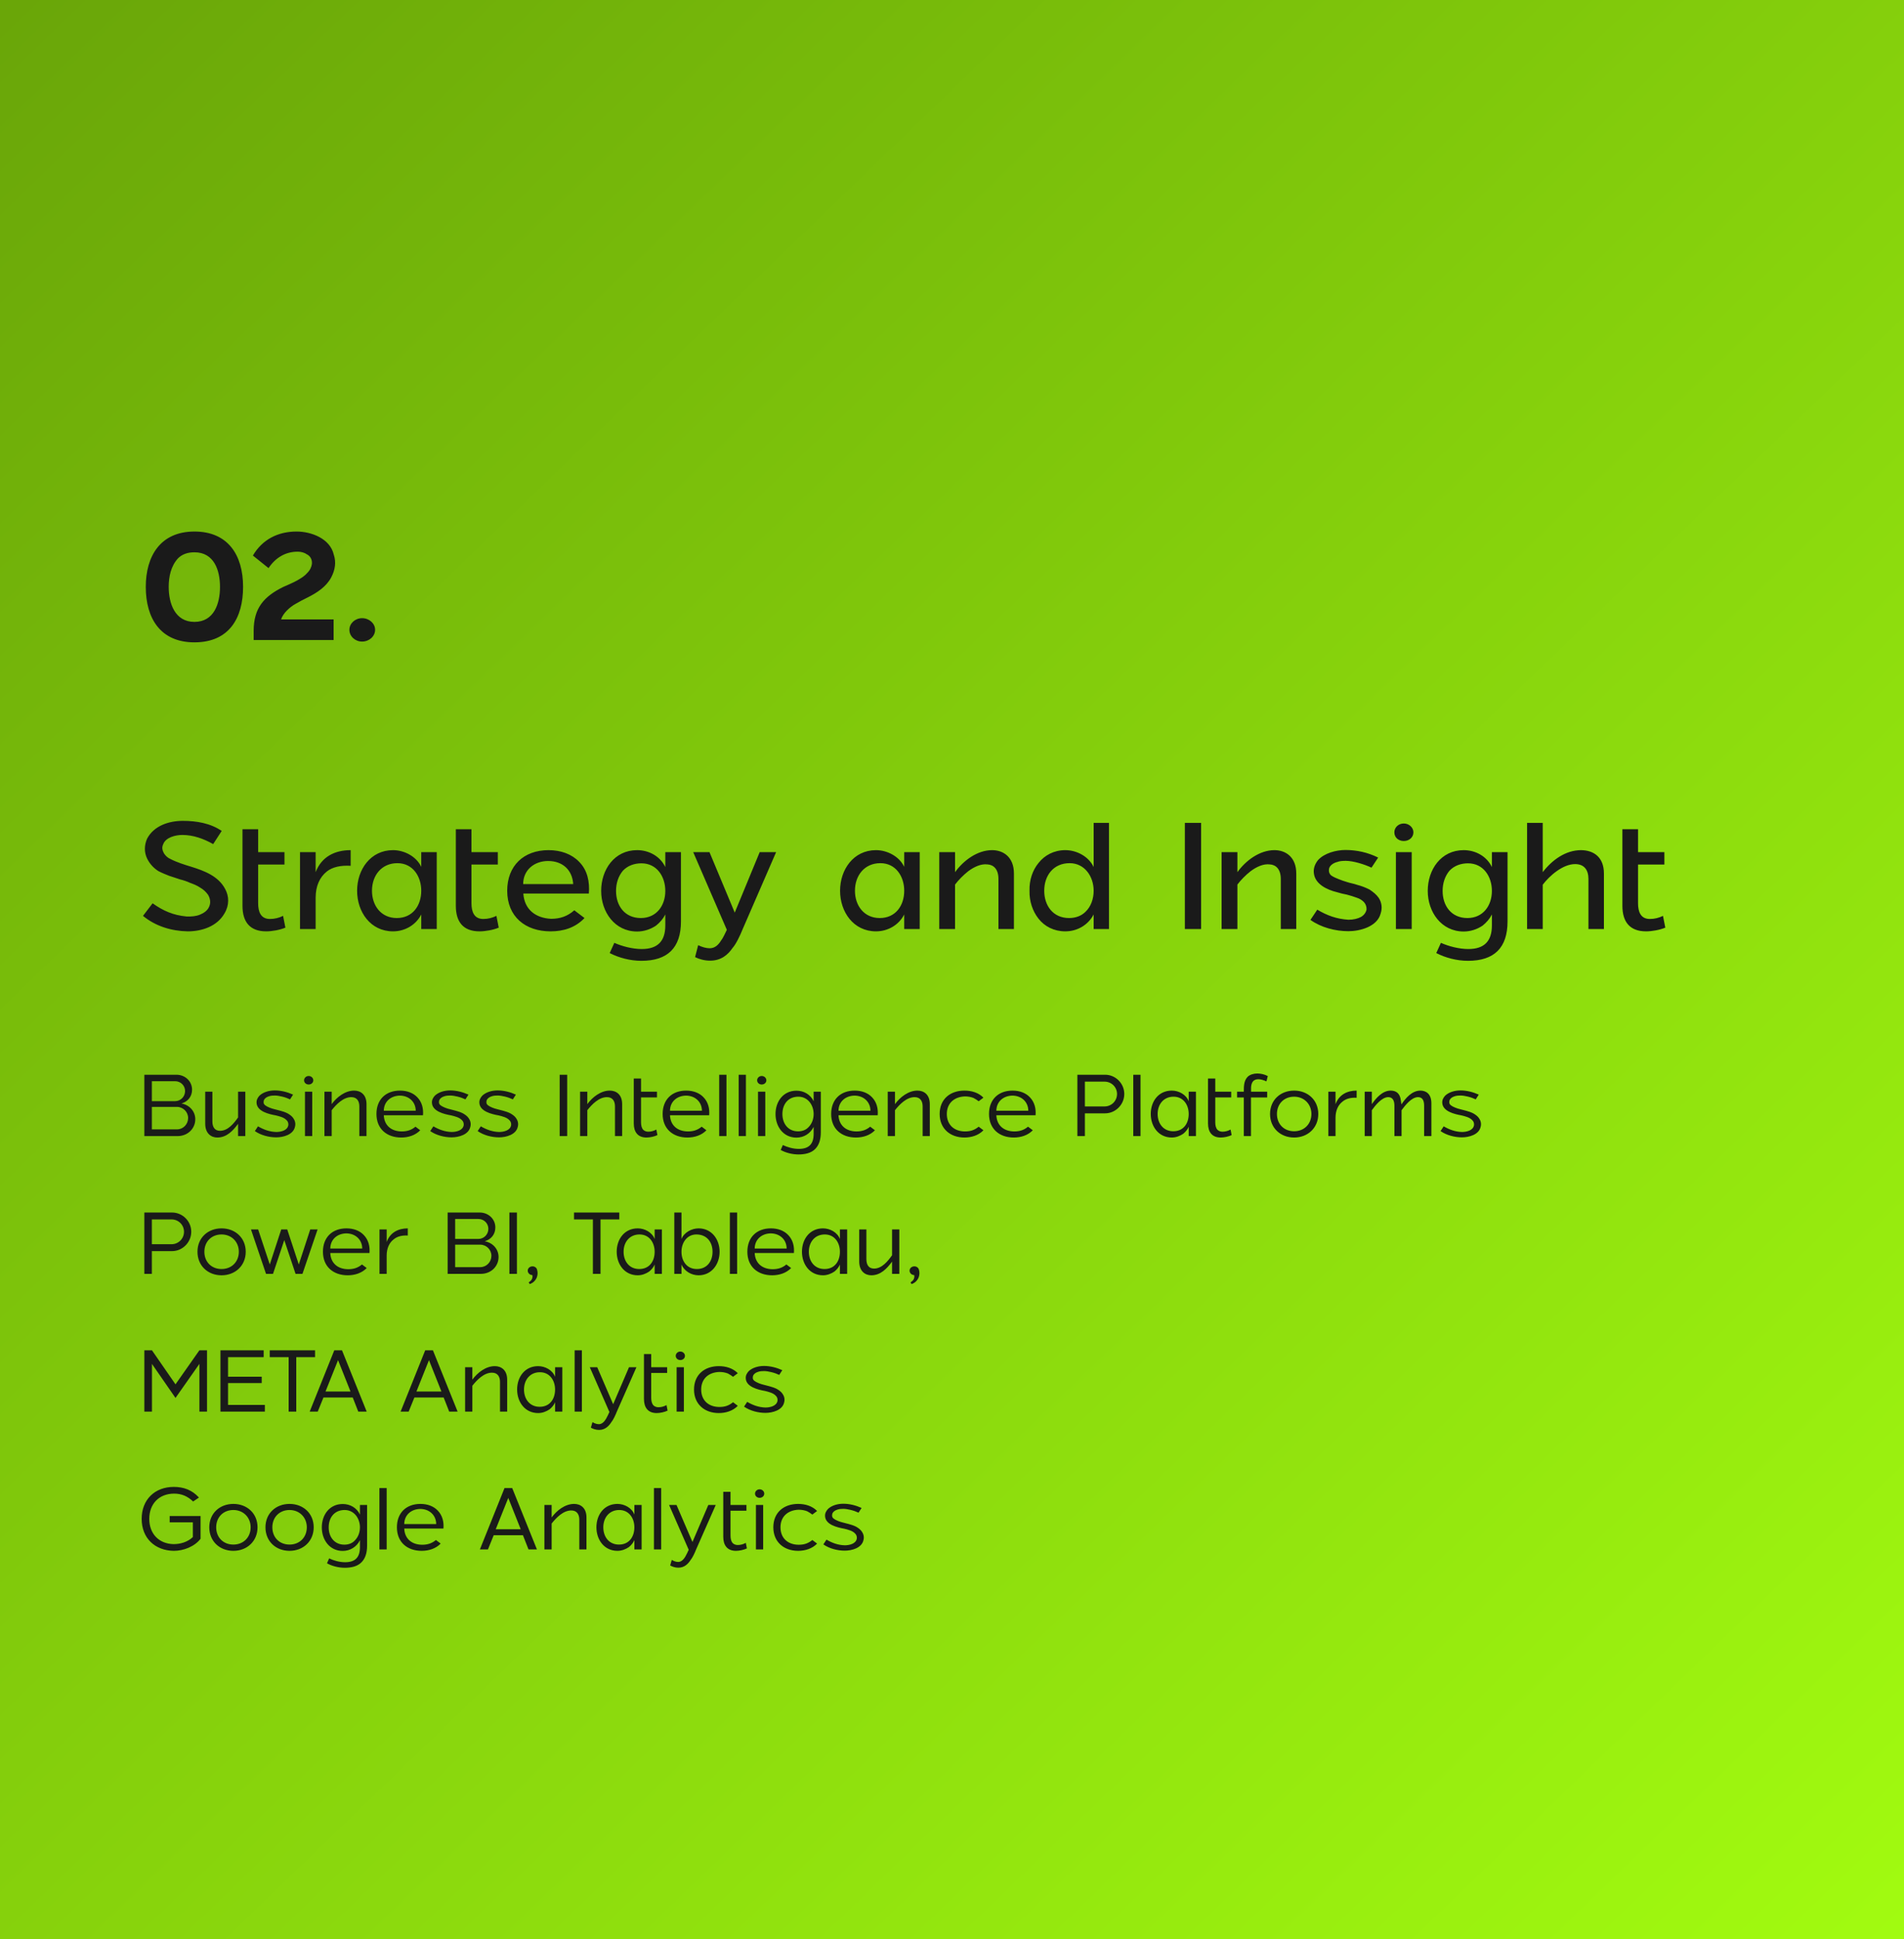 <svg xmlns="http://www.w3.org/2000/svg" width="553" height="563" viewBox="0 0 553 563" fill="none"><rect x="553" y="563" width="553" height="563" transform="rotate(180 553 563)" fill="url(#paint0_linear_680_217)"></rect><path d="M42.7 243.54C44.68 239.715 49.09 238.32 53.095 238.32C57.055 238.32 61.105 238.995 64.39 241.245L61.915 245.07C59.125 243.495 56.11 242.415 52.96 242.415C51.025 242.415 48.1 243.09 47.38 245.16C46.975 246.015 47.11 246.825 47.605 247.725C48.055 248.445 48.73 249.075 49.495 249.39C51.295 250.335 53.59 251.055 55.525 251.64C59.305 252.81 63.4 254.34 65.38 258.075C66.55 260.19 66.64 262.8 65.2 265.185C63.085 268.92 58.675 270.405 54.535 270.405C49.81 270.315 45.175 268.92 41.53 265.905L44.32 262.26C47.425 264.465 50.35 265.725 54.175 266.085C55.525 266.13 56.92 266.04 58.09 265.545C59.215 265.095 60.205 264.375 60.655 263.43C61.285 262.215 61.105 260.955 60.43 259.785C59.845 258.975 59.125 258.255 58.09 257.67C57.235 257.085 56.2 256.68 55.21 256.32C54.22 255.87 53.275 255.555 52.33 255.33C51.295 255.015 50.26 254.61 49.18 254.295C48.145 253.89 47.02 253.44 45.985 252.9C44.59 252 43.51 250.83 42.745 249.3C41.845 247.455 41.89 245.43 42.7 243.54ZM70.428 262.98V240.75H74.973V247.41H82.623V251.01H74.973V262.26C74.973 264.645 75.693 266.805 78.393 266.805C79.788 266.805 81.003 266.49 82.218 265.905L82.893 269.325C81.318 270 78.978 270.405 77.313 270.405C72.543 270.405 70.428 267.615 70.428 262.98ZM87.131 247.41H91.676V253.215C93.386 248.76 97.211 246.825 101.846 246.825V251.37C98.966 251.19 96.581 251.73 94.961 252.99C92.801 254.7 91.676 257.31 91.676 260.64V269.73H87.131V247.41ZM115.419 250.605C110.829 250.605 108.039 254.16 108.039 258.615C108.039 262.89 110.649 266.535 115.239 266.535C119.874 266.535 122.349 262.89 122.349 258.615C122.349 254.475 119.919 250.605 115.419 250.605ZM114.159 270.405C107.589 270.405 103.719 264.735 103.719 258.615C103.719 252.495 107.589 246.825 114.159 246.825C117.444 246.825 120.954 248.67 122.349 251.685V247.41H126.849V269.73H122.349V265.5C120.774 268.605 117.534 270.405 114.159 270.405ZM132.391 262.98V240.75H136.936V247.41H144.586V251.01H136.936V262.26C136.936 264.645 137.656 266.805 140.356 266.805C141.751 266.805 142.966 266.49 144.181 265.905L144.856 269.325C143.281 270 140.941 270.405 139.276 270.405C134.506 270.405 132.391 267.615 132.391 262.98ZM151.948 256.68H166.483C166.213 252.495 163.333 249.975 159.193 249.975C155.233 249.975 151.948 252.54 151.948 256.68ZM159.913 270.405C152.578 270.405 147.313 266.13 147.313 258.615C147.313 251.37 152.083 246.825 159.328 246.825C162.928 246.825 166.078 247.995 168.193 250.2C170.668 252.675 171.298 256.095 171.028 259.425H151.993C152.308 264.06 155.548 266.535 160.048 266.76C162.658 266.76 164.818 266.04 166.798 264.285L169.768 266.535C167.113 269.325 163.693 270.405 159.913 270.405ZM180.903 252.81C179.598 254.385 178.923 256.41 178.923 258.66C178.923 263.025 181.488 266.535 186.123 266.535C190.668 266.535 193.233 262.935 193.233 258.66C193.233 254.475 190.758 250.65 186.303 250.65C184.233 250.65 182.298 251.325 180.903 252.81ZM185.043 270.45C178.518 270.45 174.603 264.735 174.603 258.66C174.603 252.495 178.428 246.825 185.043 246.825C188.508 246.825 191.748 248.625 193.233 251.73V247.41H197.778V267.525C197.778 275.175 193.908 278.955 186.303 278.955C183.018 278.955 179.688 278.055 177.078 276.705L178.428 273.735C180.633 274.725 183.693 275.535 186.393 275.535C190.983 275.535 193.233 273.285 193.233 268.695V265.5C192.603 266.76 191.658 267.84 190.533 268.74C189.003 269.775 187.068 270.45 185.043 270.45ZM211.104 269.955L201.339 247.41H206.064L213.399 264.96L220.644 247.41H225.414L215.694 269.775C214.929 271.71 213.714 274.185 212.769 275.22C211.419 277.2 209.439 278.91 206.244 278.91C204.624 278.91 203.004 278.46 201.879 277.875L202.779 274.41C203.859 274.95 205.074 275.31 206.109 275.31C207.504 275.31 208.584 274.5 209.484 272.97C209.934 272.475 210.744 270.72 211.104 269.955ZM255.692 250.605C251.102 250.605 248.312 254.16 248.312 258.615C248.312 262.89 250.922 266.535 255.512 266.535C260.147 266.535 262.622 262.89 262.622 258.615C262.622 254.475 260.192 250.605 255.692 250.605ZM254.432 270.405C247.862 270.405 243.992 264.735 243.992 258.615C243.992 252.495 247.862 246.825 254.432 246.825C257.717 246.825 261.227 248.67 262.622 251.685V247.41H267.122V269.73H262.622V265.5C261.047 268.605 257.807 270.405 254.432 270.405ZM272.8 247.41H277.39V253.215C279.775 249.885 283.825 246.825 288.145 246.825C291.385 246.825 294.49 248.805 294.49 253.62V269.73H289.99V255.195C289.99 252.27 288.505 251.055 286.795 250.965C284.95 250.74 282.97 251.64 281.215 252.945C279.73 254.115 278.335 255.555 277.39 256.815V269.73H272.8V247.41ZM310.668 250.605C305.988 250.605 303.288 254.16 303.288 258.615C303.288 262.935 305.853 266.535 310.488 266.535C312.423 266.535 314.088 265.905 315.258 264.735C316.833 263.25 317.643 261 317.643 258.615C317.643 254.475 315.033 250.605 310.668 250.605ZM299.013 258.615V258.57C298.923 255.51 299.913 252.63 301.623 250.56C303.378 248.31 306.123 246.825 309.408 246.825C312.738 246.825 316.203 248.67 317.643 251.73V238.905H322.098V269.73H317.643V265.5C316.023 268.605 312.828 270.405 309.408 270.405C306.123 270.405 303.378 268.965 301.623 266.715C299.913 264.555 298.923 261.63 299.013 258.615ZM348.855 269.73H344.13V238.905H348.855V269.73ZM354.802 247.41H359.392V253.215C361.777 249.885 365.827 246.825 370.147 246.825C373.387 246.825 376.492 248.805 376.492 253.62V269.73H371.992V255.195C371.992 252.27 370.507 251.055 368.797 250.965C366.952 250.74 364.972 251.64 363.217 252.945C361.732 254.115 360.337 255.555 359.392 256.815V269.73H354.802V247.41ZM382.815 249.705C384.66 247.68 388.08 246.78 390.78 246.78C394.065 246.78 397.305 247.5 400.275 248.985L398.34 251.91C396.36 250.965 393.075 249.93 390.87 249.93C390.06 249.93 389.115 249.975 388.44 250.245C387.315 250.515 385.965 251.325 385.965 252.585C385.92 253.17 386.145 253.8 386.685 254.205C387.27 254.61 387.99 254.925 388.8 255.24C389.61 255.555 390.42 255.87 391.275 256.095C392.175 256.41 393.21 256.545 394.2 256.905C395.415 257.22 396.585 257.67 397.755 258.255C398.835 258.975 399.735 259.695 400.41 260.64C401.31 261.99 401.535 263.61 400.995 265.23C400.005 269.055 394.965 270.36 391.635 270.36C387.855 270.36 383.67 269.28 380.61 267.075L382.59 264.105C385.47 265.815 388.215 266.805 391.635 267.03C393.075 267.03 394.38 266.715 395.28 266.22C396.225 265.68 396.72 264.87 396.9 264.105C396.945 263.25 396.675 262.485 396.135 261.9C395.55 261.315 394.92 260.91 394.065 260.64C393.12 260.28 392.175 260.01 391.185 259.74C390.24 259.56 389.25 259.335 388.26 259.02C385.47 258.345 381.96 256.725 381.6 253.53C381.42 252.135 381.915 250.83 382.815 249.705ZM407.722 244.17C406.147 244.17 404.977 243.135 404.977 241.65C404.977 240.255 406.147 239.085 407.722 239.085C409.252 239.085 410.512 240.255 410.512 241.65C410.512 243.135 409.252 244.17 407.722 244.17ZM405.427 247.41H410.017V269.73H405.427V247.41ZM420.976 252.81C419.671 254.385 418.996 256.41 418.996 258.66C418.996 263.025 421.561 266.535 426.196 266.535C430.741 266.535 433.306 262.935 433.306 258.66C433.306 254.475 430.831 250.65 426.376 250.65C424.306 250.65 422.371 251.325 420.976 252.81ZM425.116 270.45C418.591 270.45 414.676 264.735 414.676 258.66C414.676 252.495 418.501 246.825 425.116 246.825C428.581 246.825 431.821 248.625 433.306 251.73V247.41H437.851V267.525C437.851 275.175 433.981 278.955 426.376 278.955C423.091 278.955 419.761 278.055 417.151 276.705L418.501 273.735C420.706 274.725 423.766 275.535 426.466 275.535C431.056 275.535 433.306 273.285 433.306 268.695V265.5C432.676 266.76 431.731 267.84 430.606 268.74C429.076 269.775 427.141 270.45 425.116 270.45ZM443.527 269.73V238.905H448.072V253.215C450.772 249.705 454.687 246.825 459.232 246.825C462.832 246.87 465.847 248.805 465.847 253.62V269.73H461.347V255.195C461.347 252.63 460.177 250.875 457.477 250.875C453.922 250.875 450.097 254.205 448.072 256.86V269.73H443.527ZM471.21 262.98V240.75H475.755V247.41H483.405V251.01H475.755V262.26C475.755 264.645 476.475 266.805 479.175 266.805C480.57 266.805 481.785 266.49 483 265.905L483.675 269.325C482.1 270 479.76 270.405 478.095 270.405C473.325 270.405 471.21 267.615 471.21 262.98Z" fill="#1A1A1A"></path><path d="M56.47 186.495C46.66 186.495 42.34 179.61 42.34 170.385C42.34 161.475 46.57 154.32 56.47 154.32C66.19 154.32 70.6 161.115 70.6 170.385C70.6 179.385 66.595 186.495 56.47 186.495ZM51.7 162.105C49.63 164.355 49 167.46 49 170.385C49 175.11 50.755 180.555 56.47 180.555C62.14 180.555 63.895 175.29 63.895 170.385C63.895 165.57 62.185 160.35 56.47 160.35C54.535 160.35 52.915 160.89 51.7 162.105ZM77.995 164.94L73.45 161.295C76.195 156.615 80.74 154.32 86.14 154.32C90.415 154.32 95.86 156.345 96.94 161.025C97.705 163.275 97.3 165.525 96.22 167.595C94.78 170.34 92.08 172.095 89.38 173.445C88.21 174.03 86.95 174.66 85.825 175.335C84.205 176.235 82.225 177.99 81.64 179.835H96.895V185.82H73.675V183.165C73.675 176.505 76.69 173.175 82.225 170.43C83.53 169.845 84.97 169.26 86.275 168.54C87.355 167.91 88.39 167.325 89.2 166.38C90.055 165.57 90.505 164.535 90.595 163.68C90.685 162.465 90.145 161.475 89.2 160.98C88.435 160.44 87.49 160.17 86.455 160.17C82.855 160.17 79.975 161.97 77.995 164.94ZM101.477 182.85C101.477 181.005 103.142 179.475 105.167 179.475C107.237 179.475 108.947 181.005 108.947 182.85C108.947 184.74 107.237 186.27 105.167 186.27C103.142 186.27 101.477 184.74 101.477 182.85Z" fill="#1A1A1A"></path><path d="M41.924 329.844V312.034H51.258C53.702 312.034 55.756 313.854 55.782 316.324C55.808 318.404 54.482 319.886 52.688 320.38C55.184 320.822 56.718 322.798 56.718 324.93C56.744 327.53 54.638 329.844 51.57 329.844H41.924ZM50.842 313.906H44.108V319.704H50.842C52.454 319.704 53.754 318.404 53.754 316.766C53.754 315.18 52.48 313.906 50.842 313.906ZM51.388 321.368H44.108V327.894H51.388C53.234 327.894 54.638 326.386 54.638 324.592C54.638 322.85 53.208 321.368 51.388 321.368ZM59.603 326.256V316.948H61.683V325.554C61.683 327.114 62.281 328.31 63.919 328.31C66.207 328.31 67.923 326.152 69.145 324.436V316.948H71.251V329.844H69.145V326.282C67.663 328.31 65.817 330.26 63.113 330.26C61.319 330.26 59.603 329.064 59.603 326.256ZM75.374 318.092C76.518 317.026 78.234 316.584 79.82 316.584C81.614 316.584 83.46 317.052 85.124 317.806L84.24 319.184C83.59 318.872 82.81 318.586 81.952 318.378C81.25 318.222 80.496 318.066 79.872 318.066C79.326 318.066 78.754 318.092 78.234 318.248C77.532 318.43 76.596 318.976 76.57 319.808C76.518 320.198 76.596 320.588 77.012 320.9C77.584 321.368 78.91 321.862 79.638 322.018C80.21 322.174 80.808 322.33 81.432 322.486C82.134 322.668 82.836 322.902 83.512 323.24C84.188 323.63 84.734 324.02 85.15 324.592C85.67 325.294 85.93 326.204 85.67 327.14C85.176 329.454 82.264 330.208 80.236 330.208C78.13 330.208 75.764 329.61 74.022 328.388L74.932 327.01C76.596 327.972 78.286 328.596 80.236 328.648C81.562 328.648 83.512 328.232 83.746 326.646C83.798 326.074 83.616 325.554 83.2 325.19C82.472 324.41 81.146 324.098 80.106 323.838C78.052 323.474 74.646 322.668 74.516 320.198C74.464 319.392 74.802 318.716 75.374 318.092ZM89.643 314.868C88.915 314.868 88.317 314.348 88.317 313.646C88.317 312.97 88.915 312.398 89.643 312.398C90.397 312.398 90.995 312.97 90.995 313.646C90.995 314.348 90.397 314.868 89.643 314.868ZM88.577 316.948H90.683V329.844H88.577V316.948ZM94.228 316.948H96.334V320.562C97.816 318.534 100.234 316.636 102.86 316.636C104.732 316.636 106.448 317.78 106.448 320.562V329.844H104.368V321.238C104.368 319.704 103.692 318.534 102.028 318.534C99.714 318.534 97.66 320.64 96.334 322.33V329.844H94.228V316.948ZM111.468 322.486H120.75C120.724 319.834 118.696 318.092 116.096 318.092C113.496 318.144 111.494 319.834 111.468 322.486ZM116.538 330.26C112.326 330.26 109.336 327.738 109.336 323.422C109.336 319.262 112.014 316.636 116.174 316.636C118.254 316.636 120.022 317.312 121.218 318.586C122.596 320.016 123.012 321.914 122.856 323.786H111.468C111.598 326.802 113.704 328.466 116.642 328.492C118.202 328.492 119.45 328.128 120.672 327.114L122.05 328.154C120.62 329.636 118.566 330.26 116.538 330.26ZM126.311 318.092C127.455 317.026 129.171 316.584 130.757 316.584C132.551 316.584 134.397 317.052 136.061 317.806L135.177 319.184C134.527 318.872 133.747 318.586 132.889 318.378C132.187 318.222 131.433 318.066 130.809 318.066C130.263 318.066 129.691 318.092 129.171 318.248C128.469 318.43 127.533 318.976 127.507 319.808C127.455 320.198 127.533 320.588 127.949 320.9C128.521 321.368 129.847 321.862 130.575 322.018C131.147 322.174 131.745 322.33 132.369 322.486C133.071 322.668 133.773 322.902 134.449 323.24C135.125 323.63 135.671 324.02 136.087 324.592C136.607 325.294 136.867 326.204 136.607 327.14C136.113 329.454 133.201 330.208 131.173 330.208C129.067 330.208 126.701 329.61 124.959 328.388L125.869 327.01C127.533 327.972 129.223 328.596 131.173 328.648C132.499 328.648 134.449 328.232 134.683 326.646C134.735 326.074 134.553 325.554 134.137 325.19C133.409 324.41 132.083 324.098 131.043 323.838C128.989 323.474 125.583 322.668 125.453 320.198C125.401 319.392 125.739 318.716 126.311 318.092ZM140.086 318.092C141.23 317.026 142.946 316.584 144.532 316.584C146.326 316.584 148.172 317.052 149.836 317.806L148.952 319.184C148.302 318.872 147.522 318.586 146.664 318.378C145.962 318.222 145.208 318.066 144.584 318.066C144.038 318.066 143.466 318.092 142.946 318.248C142.244 318.43 141.308 318.976 141.282 319.808C141.23 320.198 141.308 320.588 141.724 320.9C142.296 321.368 143.622 321.862 144.35 322.018C144.922 322.174 145.52 322.33 146.144 322.486C146.846 322.668 147.548 322.902 148.224 323.24C148.9 323.63 149.446 324.02 149.862 324.592C150.382 325.294 150.642 326.204 150.382 327.14C149.888 329.454 146.976 330.208 144.948 330.208C142.842 330.208 140.476 329.61 138.734 328.388L139.644 327.01C141.308 327.972 142.998 328.596 144.948 328.648C146.274 328.648 148.224 328.232 148.458 326.646C148.51 326.074 148.328 325.554 147.912 325.19C147.184 324.41 145.858 324.098 144.818 323.838C142.764 323.474 139.358 322.668 139.228 320.198C139.176 319.392 139.514 318.716 140.086 318.092ZM164.734 329.844H162.55V312.034H164.734V329.844ZM168.476 316.948H170.582V320.562C172.064 318.534 174.482 316.636 177.108 316.636C178.98 316.636 180.696 317.78 180.696 320.562V329.844H178.616V321.238C178.616 319.704 177.94 318.534 176.276 318.534C173.962 318.534 171.908 320.64 170.582 322.33V329.844H168.476V316.948ZM184.077 313.126H186.183V316.948H190.811V318.612H186.183V325.84C186.183 326.75 186.365 327.53 186.833 328.024C187.145 328.336 187.665 328.57 188.263 328.57C189.121 328.57 189.901 328.336 190.629 327.946L190.941 329.558C190.057 329.974 188.783 330.26 187.769 330.26C185.221 330.26 184.077 328.622 184.077 326.178V313.126ZM194.59 322.486H203.872C203.846 319.834 201.818 318.092 199.218 318.092C196.618 318.144 194.616 319.834 194.59 322.486ZM199.66 330.26C195.448 330.26 192.458 327.738 192.458 323.422C192.458 319.262 195.136 316.636 199.296 316.636C201.376 316.636 203.144 317.312 204.34 318.586C205.718 320.016 206.134 321.914 205.978 323.786H194.59C194.72 326.802 196.826 328.466 199.764 328.492C201.324 328.492 202.572 328.128 203.794 327.114L205.172 328.154C203.742 329.636 201.688 330.26 199.66 330.26ZM210.994 329.844H208.888V312.034H210.994V329.844ZM216.644 329.844H214.538V312.034H216.644V329.844ZM221.228 314.868C220.5 314.868 219.902 314.348 219.902 313.646C219.902 312.97 220.5 312.398 221.228 312.398C221.982 312.398 222.58 312.97 222.58 313.646C222.58 314.348 221.982 314.868 221.228 314.868ZM220.162 316.948H222.268V329.844H220.162V316.948ZM231.871 318.404C228.907 318.404 227.243 320.588 227.243 323.448C227.243 326.204 228.881 328.466 231.793 328.466C232.989 328.466 234.029 328.076 234.731 327.348C235.745 326.386 236.317 324.982 236.317 323.448C236.317 320.848 234.653 318.404 231.871 318.404ZM231.325 330.286C227.477 330.286 225.241 327.036 225.241 323.448C225.241 319.808 227.477 316.662 231.325 316.662C233.483 316.662 235.407 317.78 236.317 319.73V316.948H238.397V328.726C238.397 330.91 237.851 332.444 236.837 333.51C235.615 334.836 233.665 335.174 231.923 335.174C230.051 335.174 228.127 334.654 226.749 333.874L227.373 332.444C228.647 333.068 230.389 333.562 232.001 333.562C234.965 333.562 236.317 332.132 236.317 329.194V327.166C235.381 329.09 233.483 330.286 231.325 330.286ZM243.535 322.486H252.817C252.791 319.834 250.763 318.092 248.163 318.092C245.563 318.144 243.561 319.834 243.535 322.486ZM248.605 330.26C244.393 330.26 241.403 327.738 241.403 323.422C241.403 319.262 244.081 316.636 248.241 316.636C250.321 316.636 252.089 317.312 253.285 318.586C254.663 320.016 255.079 321.914 254.923 323.786H243.535C243.665 326.802 245.771 328.466 248.709 328.492C250.269 328.492 251.517 328.128 252.739 327.114L254.117 328.154C252.687 329.636 250.633 330.26 248.605 330.26ZM257.833 316.948H259.939V320.562C261.421 318.534 263.839 316.636 266.465 316.636C268.337 316.636 270.053 317.78 270.053 320.562V329.844H267.973V321.238C267.973 319.704 267.297 318.534 265.633 318.534C263.319 318.534 261.265 320.64 259.939 322.33V329.844H257.833V316.948ZM280.116 330.26C275.982 330.26 272.914 327.686 272.914 323.422C272.914 319.132 275.956 316.636 280.116 316.636C282.144 316.636 284.198 317.208 285.628 318.69L284.25 319.73C283.756 319.34 283.262 319.054 282.742 318.768C281.936 318.456 281.13 318.326 280.246 318.326C277.178 318.43 274.994 320.276 274.994 323.422C274.994 326.568 277.126 328.466 280.246 328.492C281.884 328.492 283.028 328.102 284.25 327.114L285.628 328.154C284.224 329.636 282.118 330.26 280.116 330.26ZM289.381 322.486H298.663C298.637 319.834 296.609 318.092 294.009 318.092C291.409 318.144 289.407 319.834 289.381 322.486ZM294.451 330.26C290.239 330.26 287.249 327.738 287.249 323.422C287.249 319.262 289.927 316.636 294.087 316.636C296.167 316.636 297.935 317.312 299.131 318.586C300.509 320.016 300.925 321.914 300.769 323.786H289.381C289.511 326.802 291.617 328.466 294.555 328.492C296.115 328.492 297.363 328.128 298.585 327.114L299.963 328.154C298.533 329.636 296.479 330.26 294.451 330.26ZM315.097 329.844H312.913V312.034H320.973C323.989 312.034 326.537 314.53 326.537 317.624C326.537 320.692 323.989 323.24 320.973 323.24H315.097V329.844ZM320.817 314.036H315.097V321.238H320.817C322.819 321.238 324.431 319.626 324.431 317.624C324.431 315.622 322.819 314.036 320.817 314.036ZM331.253 329.844H329.147V312.034H331.253V329.844ZM340.855 318.404C337.969 318.404 336.227 320.614 336.227 323.422C336.227 326.178 337.865 328.44 340.777 328.44C343.689 328.44 345.249 326.23 345.249 323.422C345.249 320.77 343.689 318.404 340.855 318.404ZM340.335 330.26C336.487 330.26 334.225 327.036 334.225 323.422C334.225 319.756 336.487 316.636 340.335 316.636C342.363 316.636 344.521 317.78 345.249 319.73V316.948H347.355V329.844H345.249V327.14C344.911 327.92 344.339 328.622 343.663 329.168C342.701 329.818 341.557 330.26 340.335 330.26ZM350.856 313.126H352.962V316.948H357.59V318.612H352.962V325.84C352.962 326.75 353.144 327.53 353.612 328.024C353.924 328.336 354.444 328.57 355.042 328.57C355.9 328.57 356.68 328.336 357.408 327.946L357.72 329.558C356.836 329.974 355.562 330.26 354.548 330.26C352 330.26 350.856 328.622 350.856 326.178V313.126ZM359.301 318.638V316.948H361.251C361.251 315.414 361.251 313.724 362.421 312.58C363.071 312.008 364.033 311.67 365.203 311.67C366.139 311.67 367.335 311.93 368.219 312.424L367.829 313.958C367.101 313.646 366.269 313.334 365.489 313.334C363.981 313.334 363.435 314.322 363.357 315.726C363.357 315.934 363.357 316.74 363.357 316.948H368.037V318.638H363.331V329.844H361.251V318.638H359.301ZM375.866 330.26C371.888 330.26 368.872 327.478 368.872 323.422C368.872 319.366 371.914 316.636 375.866 316.636C379.844 316.636 382.886 319.392 382.886 323.422C382.886 327.452 379.844 330.26 375.866 330.26ZM375.866 318.404C372.928 318.404 370.874 320.51 370.874 323.422C370.874 326.36 372.928 328.44 375.866 328.44C378.804 328.44 380.884 326.334 380.884 323.422C380.884 320.562 378.778 318.404 375.866 318.404ZM385.811 316.948H387.891V320.588C388.879 317.884 391.193 316.636 394.027 316.636V318.716C392.285 318.612 390.907 319.002 389.919 319.834C388.619 320.822 387.891 322.486 387.891 324.514V329.844H385.811V316.948ZM396.361 316.948H398.441V320.562C399.689 318.768 401.535 316.636 403.901 316.636C405.357 316.636 406.631 317.312 406.865 319.522C406.917 319.73 406.969 320.328 407.021 320.64C408.269 318.794 410.115 316.636 412.533 316.636C414.223 316.636 415.731 317.624 415.731 320.328V329.844H413.625V321.056C413.625 319.834 413.339 318.534 411.857 318.534C409.933 318.534 408.087 320.978 407.073 322.33V329.844H404.993V321.056C404.993 319.834 404.681 318.534 403.199 318.534C401.327 318.534 399.403 320.978 398.441 322.33V329.844H396.361V316.948ZM419.747 318.092C420.891 317.026 422.607 316.584 424.193 316.584C425.987 316.584 427.833 317.052 429.497 317.806L428.613 319.184C427.963 318.872 427.183 318.586 426.325 318.378C425.623 318.222 424.869 318.066 424.245 318.066C423.699 318.066 423.127 318.092 422.607 318.248C421.905 318.43 420.969 318.976 420.943 319.808C420.891 320.198 420.969 320.588 421.385 320.9C421.957 321.368 423.283 321.862 424.011 322.018C424.583 322.174 425.181 322.33 425.805 322.486C426.507 322.668 427.209 322.902 427.885 323.24C428.561 323.63 429.107 324.02 429.523 324.592C430.043 325.294 430.303 326.204 430.043 327.14C429.549 329.454 426.637 330.208 424.609 330.208C422.503 330.208 420.137 329.61 418.395 328.388L419.305 327.01C420.969 327.972 422.659 328.596 424.609 328.648C425.935 328.648 427.885 328.232 428.119 326.646C428.171 326.074 427.989 325.554 427.573 325.19C426.845 324.41 425.519 324.098 424.479 323.838C422.425 323.474 419.019 322.668 418.889 320.198C418.837 319.392 419.175 318.716 419.747 318.092ZM44.108 369.844H41.924V352.034H49.984C53 352.034 55.548 354.53 55.548 357.624C55.548 360.692 53 363.24 49.984 363.24H44.108V369.844ZM49.828 354.036H44.108V361.238H49.828C51.83 361.238 53.442 359.626 53.442 357.624C53.442 355.622 51.83 354.036 49.828 354.036ZM64.35 370.26C60.372 370.26 57.356 367.478 57.356 363.422C57.356 359.366 60.398 356.636 64.35 356.636C68.328 356.636 71.37 359.392 71.37 363.422C71.37 367.452 68.328 370.26 64.35 370.26ZM64.35 358.404C61.412 358.404 59.358 360.51 59.358 363.422C59.358 366.36 61.412 368.44 64.35 368.44C67.288 368.44 69.368 366.334 69.368 363.422C69.368 360.562 67.262 358.404 64.35 358.404ZM77.264 369.844L72.896 356.948H74.976L78.356 367.114L81.684 356.948H83.426L86.78 367.114L90.108 356.948H92.24L87.846 369.844H85.844L82.568 360.042L79.292 369.844H77.264ZM95.927 362.486H105.209C105.183 359.834 103.155 358.092 100.555 358.092C97.955 358.144 95.953 359.834 95.927 362.486ZM100.997 370.26C96.785 370.26 93.795 367.738 93.795 363.422C93.795 359.262 96.473 356.636 100.633 356.636C102.713 356.636 104.481 357.312 105.677 358.586C107.055 360.016 107.471 361.914 107.315 363.786H95.927C96.057 366.802 98.163 368.466 101.101 368.492C102.661 368.492 103.909 368.128 105.131 367.114L106.509 368.154C105.079 369.636 103.025 370.26 100.997 370.26ZM110.224 356.948H112.304V360.588C113.292 357.884 115.606 356.636 118.44 356.636V358.716C116.698 358.612 115.32 359.002 114.332 359.834C113.032 360.822 112.304 362.486 112.304 364.514V369.844H110.224V356.948ZM130.01 369.844V352.034H139.344C141.788 352.034 143.842 353.854 143.868 356.324C143.894 358.404 142.568 359.886 140.774 360.38C143.27 360.822 144.804 362.798 144.804 364.93C144.83 367.53 142.724 369.844 139.656 369.844H130.01ZM138.928 353.906H132.194V359.704H138.928C140.54 359.704 141.84 358.404 141.84 356.766C141.84 355.18 140.566 353.906 138.928 353.906ZM139.474 361.368H132.194V367.894H139.474C141.32 367.894 142.724 366.386 142.724 364.592C142.724 362.85 141.294 361.368 139.474 361.368ZM150.133 369.844H147.949V352.034H150.133V369.844ZM154.628 370.208C153.874 370.182 153.276 369.61 153.276 368.908C153.276 368.206 153.9 367.66 154.654 367.66C155.278 367.66 155.824 368.024 155.98 368.596C156.214 369.324 156.188 370.13 155.928 370.832C155.564 371.742 154.836 372.496 153.848 372.808L153.562 372.314C153.952 372.054 154.29 371.768 154.472 371.404C154.654 371.04 154.706 370.624 154.628 370.208ZM166.716 354.036V352.034H179.872V354.036H174.412V369.844H172.202V354.036H166.716ZM185.745 358.404C182.859 358.404 181.117 360.614 181.117 363.422C181.117 366.178 182.755 368.44 185.667 368.44C188.579 368.44 190.139 366.23 190.139 363.422C190.139 360.77 188.579 358.404 185.745 358.404ZM185.225 370.26C181.377 370.26 179.115 367.036 179.115 363.422C179.115 359.756 181.377 356.636 185.225 356.636C187.253 356.636 189.411 357.78 190.139 359.73V356.948H192.245V369.844H190.139V367.14C189.801 367.92 189.229 368.622 188.553 369.168C187.591 369.818 186.447 370.26 185.225 370.26ZM202.271 358.404C199.489 358.404 197.929 360.822 197.929 363.422C197.929 366.152 199.489 368.44 202.401 368.44C205.313 368.44 206.951 366.23 206.951 363.422C206.951 360.562 205.235 358.404 202.271 358.404ZM195.849 369.844V352.034H197.929V359.73C198.683 357.806 200.893 356.636 202.895 356.636C206.717 356.636 209.005 359.834 209.005 363.422C209.005 367.01 206.717 370.26 202.895 370.26C200.815 370.26 198.735 369.064 197.929 367.114V369.844H195.849ZM214.091 369.844H211.985V352.034H214.091V369.844ZM219.196 362.486H228.478C228.452 359.834 226.424 358.092 223.824 358.092C221.224 358.144 219.222 359.834 219.196 362.486ZM224.266 370.26C220.054 370.26 217.064 367.738 217.064 363.422C217.064 359.262 219.742 356.636 223.902 356.636C225.982 356.636 227.75 357.312 228.946 358.586C230.324 360.016 230.74 361.914 230.584 363.786H219.196C219.326 366.802 221.432 368.466 224.37 368.492C225.93 368.492 227.178 368.128 228.4 367.114L229.778 368.154C228.348 369.636 226.294 370.26 224.266 370.26ZM239.551 358.404C236.665 358.404 234.923 360.614 234.923 363.422C234.923 366.178 236.561 368.44 239.473 368.44C242.385 368.44 243.945 366.23 243.945 363.422C243.945 360.77 242.385 358.404 239.551 358.404ZM239.031 370.26C235.183 370.26 232.921 367.036 232.921 363.422C232.921 359.756 235.183 356.636 239.031 356.636C241.059 356.636 243.217 357.78 243.945 359.73V356.948H246.051V369.844H243.945V367.14C243.607 367.92 243.035 368.622 242.359 369.168C241.397 369.818 240.253 370.26 239.031 370.26ZM249.552 366.256V356.948H251.632V365.554C251.632 367.114 252.23 368.31 253.868 368.31C256.156 368.31 257.872 366.152 259.094 364.436V356.948H261.2V369.844H259.094V366.282C257.612 368.31 255.766 370.26 253.062 370.26C251.268 370.26 249.552 369.064 249.552 366.256ZM265.53 370.208C264.776 370.182 264.178 369.61 264.178 368.908C264.178 368.206 264.802 367.66 265.556 367.66C266.18 367.66 266.726 368.024 266.882 368.596C267.116 369.324 267.09 370.13 266.83 370.832C266.466 371.742 265.738 372.496 264.75 372.808L264.464 372.314C264.854 372.054 265.192 371.768 265.374 371.404C265.556 371.04 265.608 370.624 265.53 370.208ZM41.924 409.844V392.034H44.134L50.972 401.914L57.914 392.034H60.124V409.844H57.914V395.986L50.972 405.866L44.134 395.986V409.844H41.924ZM64.028 409.844V392.034H76.585V394.036H66.237V399.704H76.013V401.55H66.237V407.894H76.924V409.844H64.028ZM78.349 394.036V392.034H91.505V394.036H86.045V409.844H83.835V394.036H78.349ZM101.798 403.994L98.184 394.894L94.544 403.994H101.798ZM102.448 405.736H93.946L92.282 409.844H89.942L97.092 392.034H99.328L106.504 409.844H104.06L102.448 405.736ZM128.206 403.994L124.592 394.894L120.952 403.994H128.206ZM128.856 405.736H120.354L118.69 409.844H116.35L123.5 392.034H125.736L132.912 409.844H130.468L128.856 405.736ZM135.083 396.948H137.189V400.562C138.671 398.534 141.089 396.636 143.715 396.636C145.587 396.636 147.303 397.78 147.303 400.562V409.844H145.223V401.238C145.223 399.704 144.547 398.534 142.883 398.534C140.569 398.534 138.515 400.64 137.189 402.33V409.844H135.083V396.948ZM156.821 398.404C153.935 398.404 152.193 400.614 152.193 403.422C152.193 406.178 153.831 408.44 156.743 408.44C159.655 408.44 161.215 406.23 161.215 403.422C161.215 400.77 159.655 398.404 156.821 398.404ZM156.301 410.26C152.453 410.26 150.191 407.036 150.191 403.422C150.191 399.756 152.453 396.636 156.301 396.636C158.329 396.636 160.487 397.78 161.215 399.73V396.948H163.321V409.844H161.215V407.14C160.877 407.92 160.305 408.622 159.629 409.168C158.667 409.818 157.523 410.26 156.301 410.26ZM169.006 409.844H166.9V392.034H169.006V409.844ZM176.996 409.948L171.302 396.948H173.46L178.088 407.686L182.69 396.948H184.848L179.154 409.844C178.764 410.858 178.062 412.314 177.568 412.886C176.84 414.03 175.748 415.148 174.006 415.148C173.07 415.148 172.238 414.862 171.614 414.498L172.082 412.886C172.706 413.276 173.356 413.484 173.954 413.484C174.734 413.484 175.462 412.886 176.034 411.898C176.242 411.56 176.814 410.39 176.996 409.948ZM187.034 393.126H189.14V396.948H193.768V398.612H189.14V405.84C189.14 406.75 189.322 407.53 189.79 408.024C190.102 408.336 190.622 408.57 191.22 408.57C192.078 408.57 192.858 408.336 193.586 407.946L193.898 409.558C193.014 409.974 191.74 410.26 190.726 410.26C188.178 410.26 187.034 408.622 187.034 406.178V393.126ZM197.586 394.868C196.858 394.868 196.26 394.348 196.26 393.646C196.26 392.97 196.858 392.398 197.586 392.398C198.34 392.398 198.938 392.97 198.938 393.646C198.938 394.348 198.34 394.868 197.586 394.868ZM196.52 396.948H198.626V409.844H196.52V396.948ZM208.775 410.26C204.641 410.26 201.573 407.686 201.573 403.422C201.573 399.132 204.615 396.636 208.775 396.636C210.803 396.636 212.857 397.208 214.287 398.69L212.909 399.73C212.415 399.34 211.921 399.054 211.401 398.768C210.595 398.456 209.789 398.326 208.905 398.326C205.837 398.43 203.653 400.276 203.653 403.422C203.653 406.568 205.785 408.466 208.905 408.492C210.543 408.492 211.687 408.102 212.909 407.114L214.287 408.154C212.883 409.636 210.777 410.26 208.775 410.26ZM217.457 398.092C218.601 397.026 220.317 396.584 221.903 396.584C223.697 396.584 225.543 397.052 227.207 397.806L226.323 399.184C225.673 398.872 224.893 398.586 224.035 398.378C223.333 398.222 222.579 398.066 221.955 398.066C221.409 398.066 220.837 398.092 220.317 398.248C219.615 398.43 218.679 398.976 218.653 399.808C218.601 400.198 218.679 400.588 219.095 400.9C219.667 401.368 220.993 401.862 221.721 402.018C222.293 402.174 222.891 402.33 223.515 402.486C224.217 402.668 224.919 402.902 225.595 403.24C226.271 403.63 226.817 404.02 227.233 404.592C227.753 405.294 228.013 406.204 227.753 407.14C227.259 409.454 224.347 410.208 222.319 410.208C220.213 410.208 217.847 409.61 216.105 408.388L217.015 407.01C218.679 407.972 220.369 408.596 222.319 408.648C223.645 408.648 225.595 408.232 225.829 406.646C225.881 406.074 225.699 405.554 225.283 405.19C224.555 404.41 223.229 404.098 222.189 403.838C220.135 403.474 216.729 402.668 216.599 400.198C216.547 399.392 216.885 398.716 217.457 398.092ZM41.144 440.978C41.144 435.414 44.94 431.696 50.478 431.696C53.364 431.696 55.808 432.606 57.784 434.79L56.094 435.934C54.508 434.426 52.766 433.646 50.582 433.646C46.188 433.646 43.354 436.636 43.354 440.978C43.354 445.242 46.084 448.206 50.4 448.31C52.454 448.31 54.508 447.686 56.016 446.256V441.992H49.282V440.146H58.252V446.75C56.51 449.038 53.286 450.26 50.478 450.26C44.966 450.182 41.144 446.542 41.144 440.978ZM67.778 450.26C63.8 450.26 60.784 447.478 60.784 443.422C60.784 439.366 63.826 436.636 67.778 436.636C71.756 436.636 74.798 439.392 74.798 443.422C74.798 447.452 71.756 450.26 67.778 450.26ZM67.778 438.404C64.84 438.404 62.786 440.51 62.786 443.422C62.786 446.36 64.84 448.44 67.778 448.44C70.716 448.44 72.796 446.334 72.796 443.422C72.796 440.562 70.69 438.404 67.778 438.404ZM84.092 450.26C80.114 450.26 77.098 447.478 77.098 443.422C77.098 439.366 80.14 436.636 84.092 436.636C88.07 436.636 91.112 439.392 91.112 443.422C91.112 447.452 88.07 450.26 84.092 450.26ZM84.092 438.404C81.154 438.404 79.1 440.51 79.1 443.422C79.1 446.36 81.154 448.44 84.092 448.44C87.03 448.44 89.11 446.334 89.11 443.422C89.11 440.562 87.004 438.404 84.092 438.404ZM100.095 438.404C97.131 438.404 95.467 440.588 95.467 443.448C95.467 446.204 97.105 448.466 100.017 448.466C101.213 448.466 102.253 448.076 102.955 447.348C103.969 446.386 104.541 444.982 104.541 443.448C104.541 440.848 102.877 438.404 100.095 438.404ZM99.549 450.286C95.701 450.286 93.465 447.036 93.465 443.448C93.465 439.808 95.701 436.662 99.549 436.662C101.707 436.662 103.631 437.78 104.541 439.73V436.948H106.621V448.726C106.621 450.91 106.075 452.444 105.061 453.51C103.839 454.836 101.889 455.174 100.147 455.174C98.275 455.174 96.351 454.654 94.973 453.874L95.597 452.444C96.871 453.068 98.613 453.562 100.225 453.562C103.189 453.562 104.541 452.132 104.541 449.194V447.166C103.605 449.09 101.707 450.286 99.549 450.286ZM112.305 449.844H110.199V432.034H112.305V449.844ZM117.409 442.486H126.691C126.665 439.834 124.637 438.092 122.037 438.092C119.437 438.144 117.435 439.834 117.409 442.486ZM122.479 450.26C118.267 450.26 115.277 447.738 115.277 443.422C115.277 439.262 117.955 436.636 122.115 436.636C124.195 436.636 125.963 437.312 127.159 438.586C128.537 440.016 128.953 441.914 128.797 443.786H117.409C117.539 446.802 119.645 448.466 122.583 448.492C124.143 448.492 125.391 448.128 126.613 447.114L127.991 448.154C126.561 449.636 124.507 450.26 122.479 450.26ZM151.237 443.994L147.623 434.894L143.983 443.994H151.237ZM151.887 445.736H143.385L141.721 449.844H139.381L146.531 432.034H148.767L155.943 449.844H153.499L151.887 445.736ZM158.115 436.948H160.221V440.562C161.703 438.534 164.121 436.636 166.747 436.636C168.619 436.636 170.335 437.78 170.335 440.562V449.844H168.255V441.238C168.255 439.704 167.579 438.534 165.915 438.534C163.601 438.534 161.547 440.64 160.221 442.33V449.844H158.115V436.948ZM179.852 438.404C176.966 438.404 175.224 440.614 175.224 443.422C175.224 446.178 176.862 448.44 179.774 448.44C182.686 448.44 184.246 446.23 184.246 443.422C184.246 440.77 182.686 438.404 179.852 438.404ZM179.332 450.26C175.484 450.26 173.222 447.036 173.222 443.422C173.222 439.756 175.484 436.636 179.332 436.636C181.36 436.636 183.518 437.78 184.246 439.73V436.948H186.352V449.844H184.246V447.14C183.908 447.92 183.336 448.622 182.66 449.168C181.698 449.818 180.554 450.26 179.332 450.26ZM192.037 449.844H189.931V432.034H192.037V449.844ZM200.027 449.948L194.333 436.948H196.491L201.119 447.686L205.721 436.948H207.879L202.185 449.844C201.795 450.858 201.093 452.314 200.599 452.886C199.871 454.03 198.779 455.148 197.037 455.148C196.101 455.148 195.269 454.862 194.645 454.498L195.113 452.886C195.737 453.276 196.387 453.484 196.985 453.484C197.765 453.484 198.493 452.886 199.065 451.898C199.273 451.56 199.845 450.39 200.027 449.948ZM210.066 433.126H212.172V436.948H216.8V438.612H212.172V445.84C212.172 446.75 212.354 447.53 212.822 448.024C213.134 448.336 213.654 448.57 214.252 448.57C215.11 448.57 215.89 448.336 216.618 447.946L216.93 449.558C216.046 449.974 214.772 450.26 213.758 450.26C211.21 450.26 210.066 448.622 210.066 446.178V433.126ZM220.617 434.868C219.889 434.868 219.291 434.348 219.291 433.646C219.291 432.97 219.889 432.398 220.617 432.398C221.371 432.398 221.969 432.97 221.969 433.646C221.969 434.348 221.371 434.868 220.617 434.868ZM219.551 436.948H221.657V449.844H219.551V436.948ZM231.806 450.26C227.672 450.26 224.604 447.686 224.604 443.422C224.604 439.132 227.646 436.636 231.806 436.636C233.834 436.636 235.888 437.208 237.318 438.69L235.94 439.73C235.446 439.34 234.952 439.054 234.432 438.768C233.626 438.456 232.82 438.326 231.936 438.326C228.868 438.43 226.684 440.276 226.684 443.422C226.684 446.568 228.816 448.466 231.936 448.492C233.574 448.492 234.718 448.102 235.94 447.114L237.318 448.154C235.914 449.636 233.808 450.26 231.806 450.26ZM240.488 438.092C241.632 437.026 243.348 436.584 244.934 436.584C246.728 436.584 248.574 437.052 250.238 437.806L249.354 439.184C248.704 438.872 247.924 438.586 247.066 438.378C246.364 438.222 245.61 438.066 244.986 438.066C244.44 438.066 243.868 438.092 243.348 438.248C242.646 438.43 241.71 438.976 241.684 439.808C241.632 440.198 241.71 440.588 242.126 440.9C242.698 441.368 244.024 441.862 244.752 442.018C245.324 442.174 245.922 442.33 246.546 442.486C247.248 442.668 247.95 442.902 248.626 443.24C249.302 443.63 249.848 444.02 250.264 444.592C250.784 445.294 251.044 446.204 250.784 447.14C250.29 449.454 247.378 450.208 245.35 450.208C243.244 450.208 240.878 449.61 239.136 448.388L240.046 447.01C241.71 447.972 243.4 448.596 245.35 448.648C246.676 448.648 248.626 448.232 248.86 446.646C248.912 446.074 248.73 445.554 248.314 445.19C247.586 444.41 246.26 444.098 245.22 443.838C243.166 443.474 239.76 442.668 239.63 440.198C239.578 439.392 239.916 438.716 240.488 438.092Z" fill="#1A1A1A"></path><defs><linearGradient id="paint0_linear_680_217" x1="534" y1="533.5" x2="1737.5" y2="1779.5" gradientUnits="userSpaceOnUse"><stop stop-color="#A4FF10"></stop><stop offset="1" stop-color="#294300"></stop></linearGradient></defs></svg>